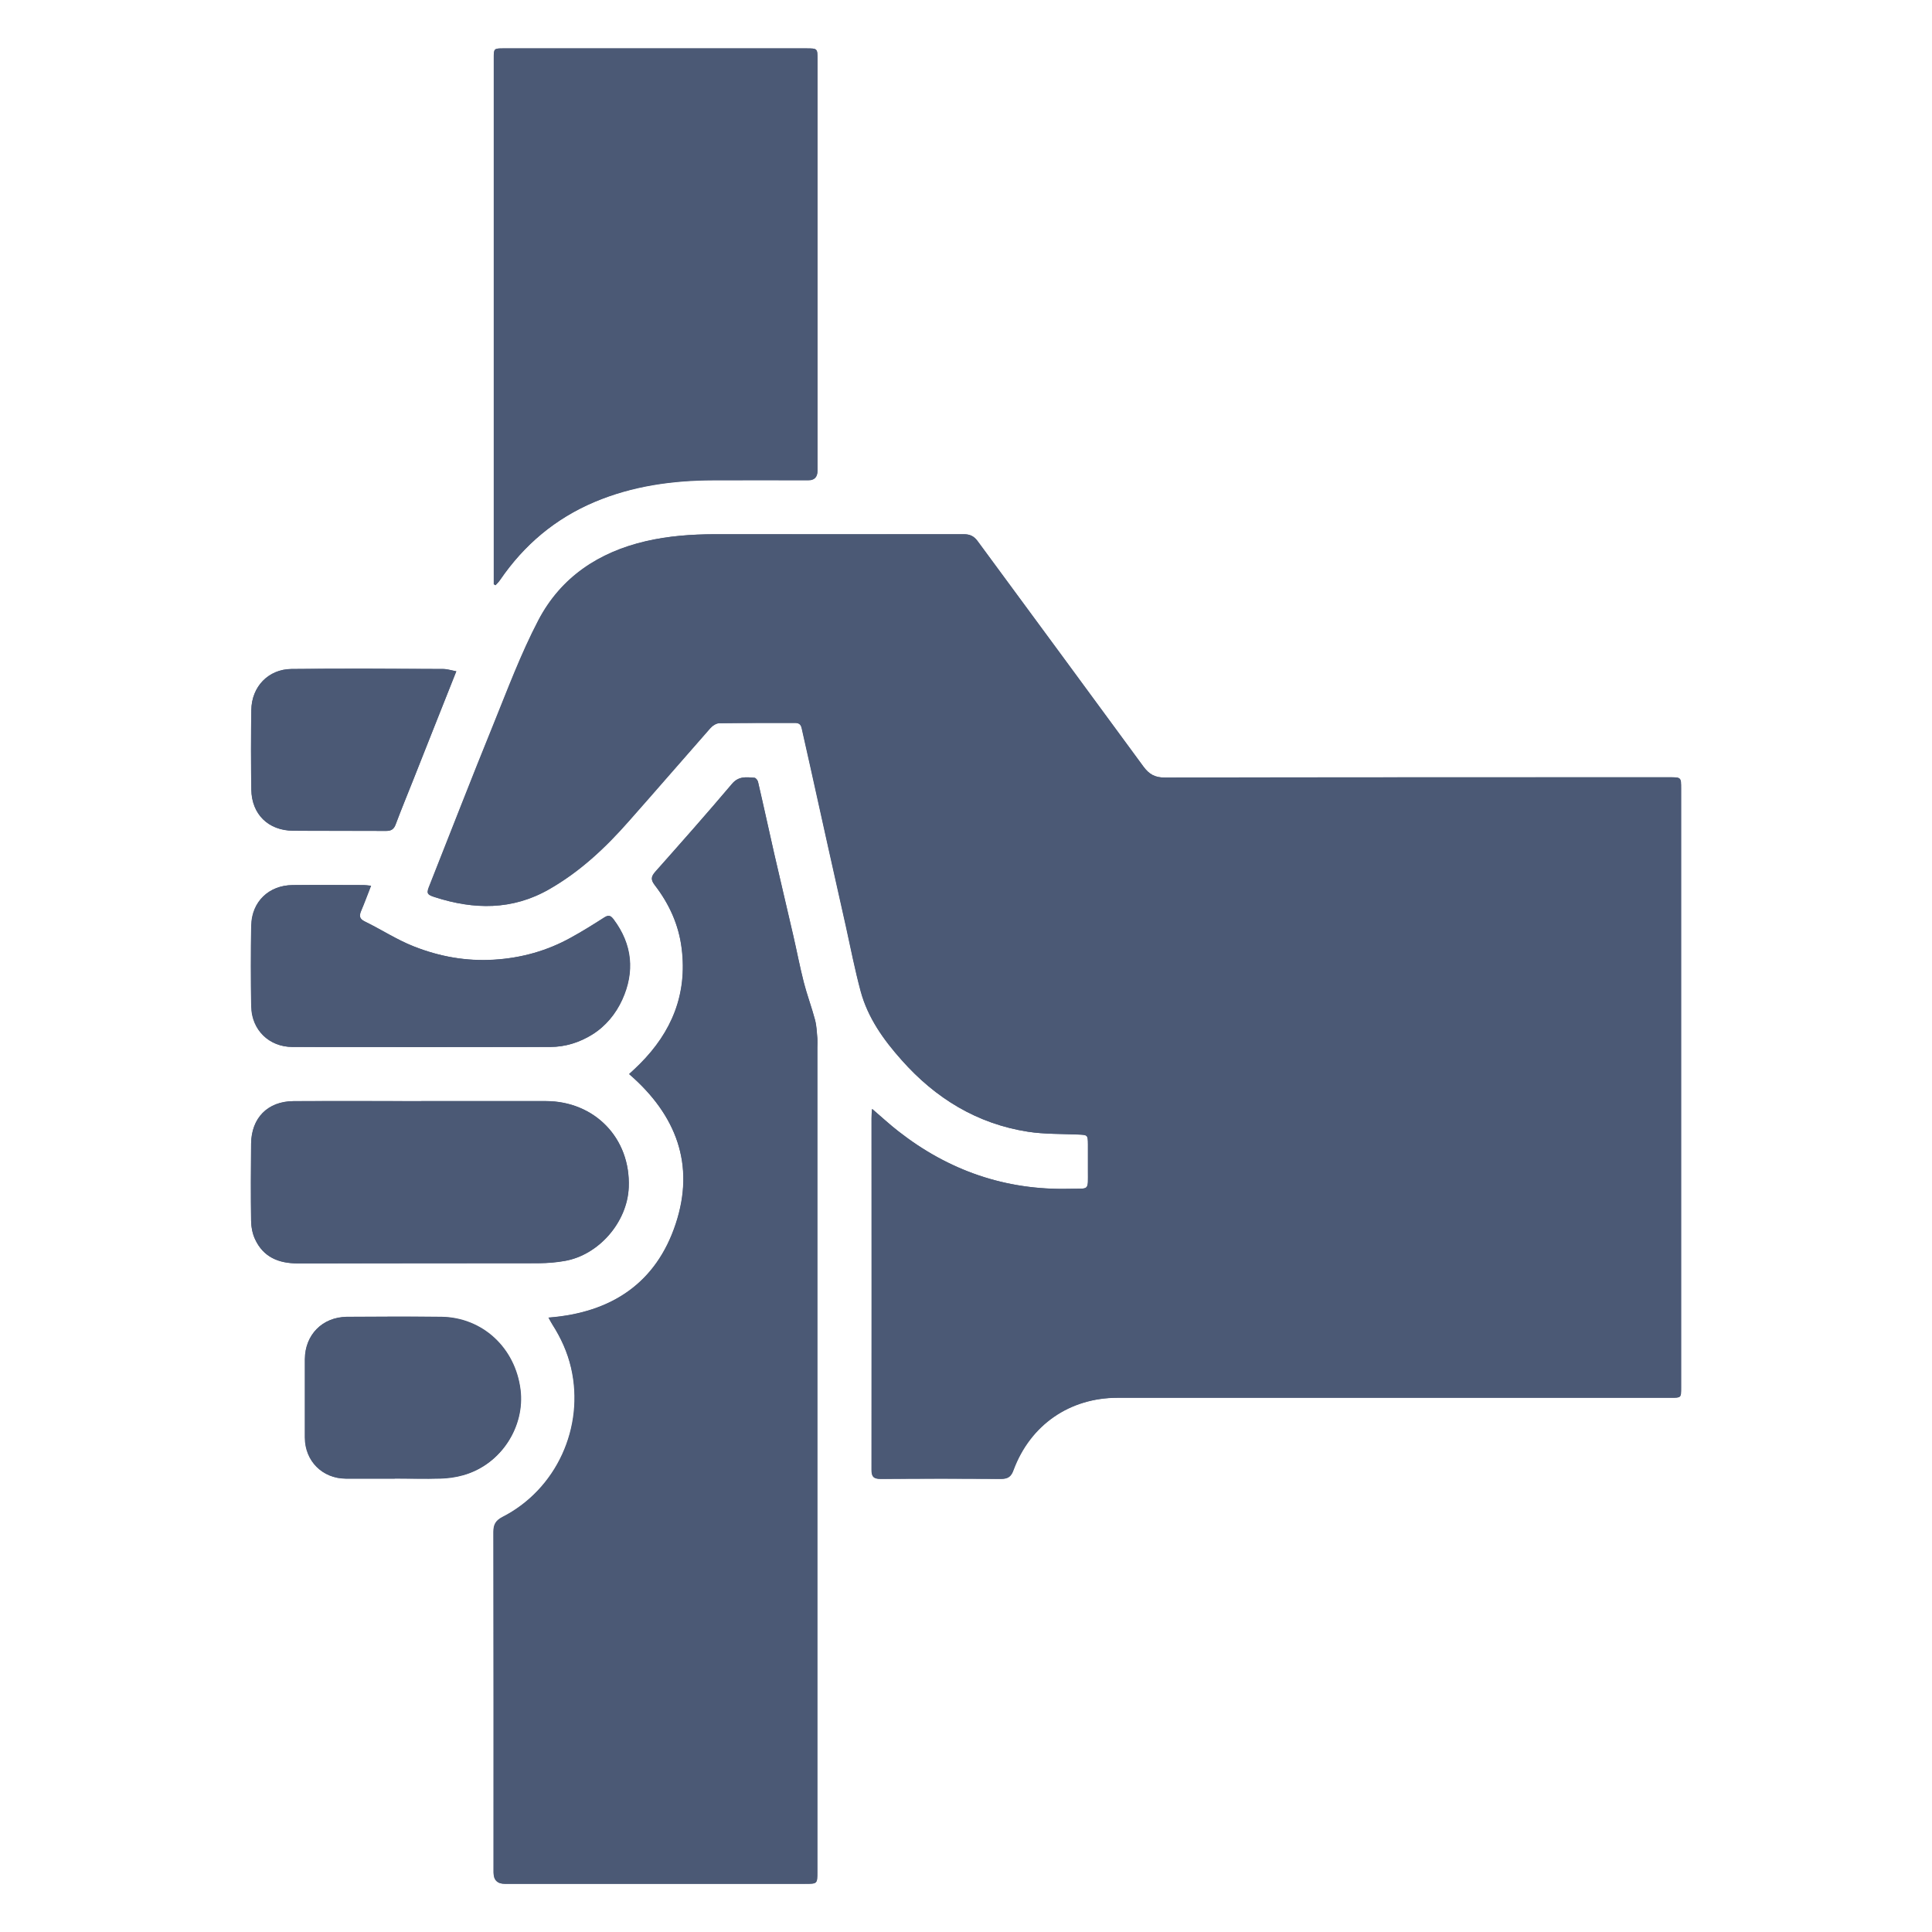 <?xml version="1.0" encoding="UTF-8"?><svg id="HandleAdapter" xmlns="http://www.w3.org/2000/svg" xmlns:xlink="http://www.w3.org/1999/xlink" viewBox="0 0 200 200"><defs><style>.cls-1{fill:none;}.cls-2{clip-path:url(#clippath);}.cls-3{fill:#4b5975;}</style><clipPath id="clippath"><rect class="cls-1" x="25.98" y="5" width="148.04" height="190"/></clipPath></defs><g class="cls-2"><path class="cls-3" d="m47.24,69.5c-.52-.1-.94-.24-1.36-.24-5.24-.02-10.48-.05-15.72,0-2.39.03-4.11,1.83-4.15,4.23-.04,2.75-.04,5.51,0,8.26.04,2.55,1.76,4.23,4.32,4.25,3.21.03,6.44,0,9.65.02.51,0,.79-.18.97-.68.58-1.55,1.21-3.07,1.82-4.61,1.46-3.68,2.92-7.36,4.45-11.22m-6.38,83.56h0c1.58,0,3.17.05,4.75,0,.79-.02,1.59-.13,2.36-.35,3.97-1.12,6.36-5.09,5.91-8.82-.54-4.36-3.94-7.49-8.19-7.56-3.26-.04-6.53-.03-9.8,0-2.51.02-4.3,1.85-4.32,4.36,0,2.71,0,5.41,0,8.11,0,2.44,1.82,4.25,4.24,4.26,1.68,0,3.36,0,5.04,0m-2.44-61.37c-.38-.04-.56-.07-.75-.07-2.47,0-4.92-.02-7.38,0-2.44.02-4.21,1.71-4.26,4.16-.06,2.81-.06,5.61,0,8.41.04,2.42,1.85,4.18,4.25,4.18,8.9.02,17.79,0,26.69,0,1.57,0,3.03-.47,4.36-1.29,1.38-.86,2.42-2.14,3.09-3.6,1.32-2.89,1.06-5.72-.89-8.32-.29-.39-.51-.48-.95-.2-1.14.73-2.29,1.45-3.48,2.1-2.45,1.36-5.09,2.1-7.92,2.27-2.89.18-5.68-.32-8.33-1.37-1.76-.69-3.36-1.74-5.07-2.58-.56-.27-.6-.58-.38-1.09.35-.82.66-1.65,1.03-2.61m5.21,22.3c-4.41,0-8.82-.02-13.22,0-2.69.02-4.36,1.74-4.39,4.42-.02,2.65-.03,5.32,0,7.97,0,.64.14,1.33.41,1.91.86,1.85,2.44,2.5,4.41,2.5,8.34-.02,16.67,0,25.01-.02.86,0,1.76-.08,2.61-.23,3.54-.6,6.51-4.01,6.65-7.62.21-5.07-3.52-8.93-8.6-8.93h-12.86m7.49-53.5c.06.03.12.07.17.1.17-.18.35-.35.48-.55,2.48-3.63,5.71-6.35,9.77-8.07,3.92-1.65,8.06-2.23,12.27-2.24,3.29-.02,6.59,0,9.86,0,.64,0,.95-.33.95-.98V6.16c0-1.15,0-1.15-1.17-1.15h-31.37c-.95,0-.97.03-.97,1v54.48h0Zm5.68,75.92c.18.32.3.52.41.72.89,1.39,1.56,2.86,1.93,4.47,1.44,6.15-1.51,12.6-7.12,15.46-.68.35-.92.77-.92,1.53.02,11.75,0,23.5,0,35.26,0,.78.39,1.17,1.17,1.17h31.09c1.24,0,1.26,0,1.26-1.23,0-28.45,0-56.9,0-85.35,0-.32.02-.64,0-.95-.06-.64-.08-1.29-.24-1.91-.35-1.31-.83-2.59-1.17-3.91-.41-1.61-.72-3.23-1.09-4.85-.65-2.82-1.32-5.64-1.97-8.45-.56-2.47-1.09-4.95-1.67-7.41-.04-.18-.24-.44-.38-.44-.83-.07-1.62-.18-2.3.62-2.6,3.07-5.26,6.08-7.92,9.09-.47.51-.52.83-.09,1.4,1.5,1.94,2.48,4.11,2.79,6.57.59,4.73-1.03,8.65-4.33,11.95-.35.35-.73.68-1.11,1.05,4.89,4.22,6.84,9.39,4.82,15.51-2.03,6.11-6.63,9.19-13.16,9.7m33.49-21.58c-.02.44-.05.7-.05.95,0,12.12,0,24.24,0,36.37,0,.74.21.95.95.95,4.15-.03,8.29-.03,12.44,0,.73,0,1.06-.24,1.3-.92,1.74-4.67,5.8-7.48,10.78-7.48h57.27c1.06,0,1.06,0,1.06-1.03,0-20.68,0-41.36,0-62.03,0-1.15,0-1.17-1.15-1.17-17.43,0-34.85,0-52.29.03-1.03,0-1.62-.33-2.22-1.14-5.71-7.8-11.45-15.57-17.18-23.36-.38-.5-.78-.69-1.41-.69-8.6.02-17.21,0-25.81,0-2.39,0-4.77.18-7.1.72-4.89,1.14-8.79,3.74-11.12,8.17-1.82,3.48-3.2,7.19-4.68,10.84-2.24,5.5-4.39,11.04-6.57,16.56-.35.88-.35,1,.52,1.28,4.05,1.3,8,1.37,11.83-.82,3.2-1.83,5.83-4.3,8.24-7.04,2.82-3.18,5.61-6.42,8.42-9.61.23-.27.62-.53.95-.54,2.61-.04,5.23-.02,7.83-.03.41,0,.62.15.71.55.29,1.31.59,2.61.88,3.92.63,2.83,1.26,5.66,1.88,8.48.61,2.71,1.21,5.42,1.82,8.13.49,2.23.92,4.47,1.52,6.68.74,2.76,2.38,5.04,4.25,7.15,3.5,3.95,7.8,6.59,13.07,7.41,1.7.26,3.44.21,5.16.29,1.01.04,1.03.03,1.05,1.01,0,.89,0,1.8,0,2.7,0,2.2.18,1.85-1.93,1.91-6.62.16-12.5-1.89-17.69-5.95-.88-.68-1.7-1.45-2.7-2.3"/><path class="cls-3" d="m90.29,114.81c1,.86,1.82,1.62,2.7,2.3,5.2,4.06,11.08,6.11,17.69,5.95,2.12-.05,1.93.3,1.93-1.91,0-.89,0-1.8,0-2.7,0-.98-.03-.97-1.05-1.01-1.73-.07-3.47-.03-5.16-.29-5.27-.82-9.57-3.46-13.07-7.41-1.88-2.1-3.51-4.39-4.25-7.15-.59-2.21-1.03-4.45-1.52-6.68-.61-2.71-1.21-5.42-1.82-8.13-.62-2.82-1.26-5.65-1.88-8.48-.29-1.31-.59-2.61-.88-3.92-.09-.41-.3-.55-.71-.55-2.6,0-5.21,0-7.83.03-.32,0-.72.27-.95.54-2.82,3.2-5.61,6.42-8.42,9.61-2.41,2.73-5.04,5.21-8.24,7.04-3.82,2.19-7.78,2.12-11.83.82-.86-.29-.88-.41-.52-1.28,2.19-5.52,4.33-11.06,6.57-16.56,1.48-3.65,2.86-7.36,4.68-10.84,2.33-4.44,6.23-7.04,11.12-8.17,2.33-.54,4.71-.71,7.1-.72,8.6,0,17.21,0,25.81,0,.63,0,1.03.18,1.41.69,5.73,7.8,11.47,15.57,17.18,23.36.59.8,1.2,1.14,2.22,1.14,17.43-.04,34.87-.03,52.29-.03,1.14,0,1.15,0,1.15,1.17,0,20.67,0,41.35,0,62.03,0,1.03,0,1.03-1.06,1.03h-57.27c-4.98,0-9.05,2.81-10.78,7.48-.24.68-.57.92-1.3.92-4.15-.04-8.29-.04-12.44,0-.73,0-.95-.21-.95-.95.02-12.12,0-24.24,0-36.37,0-.26.03-.51.05-.95"/><path class="cls-3" d="m56.79,136.39c6.51-.5,11.13-3.58,13.15-9.7,2.03-6.12.07-11.28-4.82-15.51.38-.35.76-.69,1.11-1.05,3.3-3.3,4.92-7.21,4.33-11.95-.3-2.47-1.3-4.62-2.79-6.56-.44-.57-.38-.89.08-1.41,2.67-3,5.33-6.01,7.92-9.07.69-.82,1.49-.69,2.32-.63.15,0,.35.27.38.45.56,2.47,1.11,4.94,1.67,7.41.64,2.82,1.32,5.63,1.96,8.45.38,1.61.68,3.24,1.09,4.84.33,1.32.82,2.59,1.17,3.91.17.61.18,1.26.24,1.89.03.32,0,.63,0,.95,0,28.46,0,56.9,0,85.36,0,1.23,0,1.23-1.26,1.23h-31.08c-.78,0-1.17-.39-1.17-1.17,0-11.75,0-23.5-.02-35.26,0-.76.24-1.17.92-1.53,5.61-2.86,8.54-9.3,7.12-15.45-.38-1.62-1.05-3.09-1.93-4.47-.13-.2-.24-.41-.41-.73"/><path class="cls-3" d="m51.12,60.47V6.01c0-.97.03-1,.97-1h31.37c1.17,0,1.17,0,1.17,1.15v42.56c0,.65-.32.97-.95.97-3.29,0-6.57,0-9.86,0-4.23.02-8.35.59-12.27,2.26-4.06,1.71-7.29,4.44-9.77,8.06-.14.2-.32.38-.48.56-.06-.04-.11-.07-.17-.11"/><path class="cls-3" d="m43.62,113.98h12.86c5.09,0,8.81,3.86,8.6,8.92-.15,3.61-3.12,7.03-6.65,7.63-.86.15-1.74.21-2.61.23-8.34,0-16.67,0-25.01.02-1.97,0-3.55-.64-4.41-2.5-.27-.57-.39-1.26-.41-1.91-.04-2.65-.03-5.32,0-7.97.03-2.67,1.71-4.39,4.39-4.41,4.41-.03,8.82,0,13.22,0"/><path class="cls-3" d="m38.42,91.69c-.38.95-.68,1.79-1.03,2.61-.21.51-.18.82.38,1.09,1.71.83,3.32,1.89,5.07,2.58,2.65,1.05,5.44,1.57,8.34,1.38,2.81-.18,5.45-.92,7.91-2.27,1.2-.66,2.35-1.38,3.49-2.11.44-.29.66-.18.95.2,1.95,2.6,2.21,5.43.89,8.33-.66,1.45-1.71,2.73-3.09,3.59-1.31.82-2.79,1.29-4.36,1.29-8.89.02-17.78.02-26.67,0-2.41,0-4.22-1.76-4.26-4.18-.05-2.81-.05-5.61,0-8.41.05-2.45,1.82-4.15,4.26-4.17,2.47-.03,4.92,0,7.38,0,.18,0,.38.03.75.07"/><path class="cls-3" d="m40.86,153.06c-1.68,0-3.36,0-5.04,0-2.41,0-4.23-1.82-4.24-4.26,0-2.7,0-5.41,0-8.11,0-2.51,1.8-4.35,4.32-4.38,3.27-.02,6.53-.04,9.8,0,4.25.06,7.65,3.2,8.19,7.55.47,3.74-1.93,7.71-5.91,8.82-.76.21-1.58.32-2.36.35-1.59.05-3.17,0-4.75,0h0Z"/><path class="cls-3" d="m47.24,69.5c-1.53,3.85-3,7.54-4.45,11.22-.61,1.54-1.24,3.06-1.82,4.61-.18.5-.47.68-.97.68-3.21-.02-6.44,0-9.65-.02-2.55-.02-4.28-1.7-4.32-4.25-.05-2.75-.05-5.51,0-8.26.03-2.41,1.76-4.21,4.14-4.23,5.24-.06,10.48-.03,15.72,0,.42,0,.83.15,1.36.24"/></g></svg>